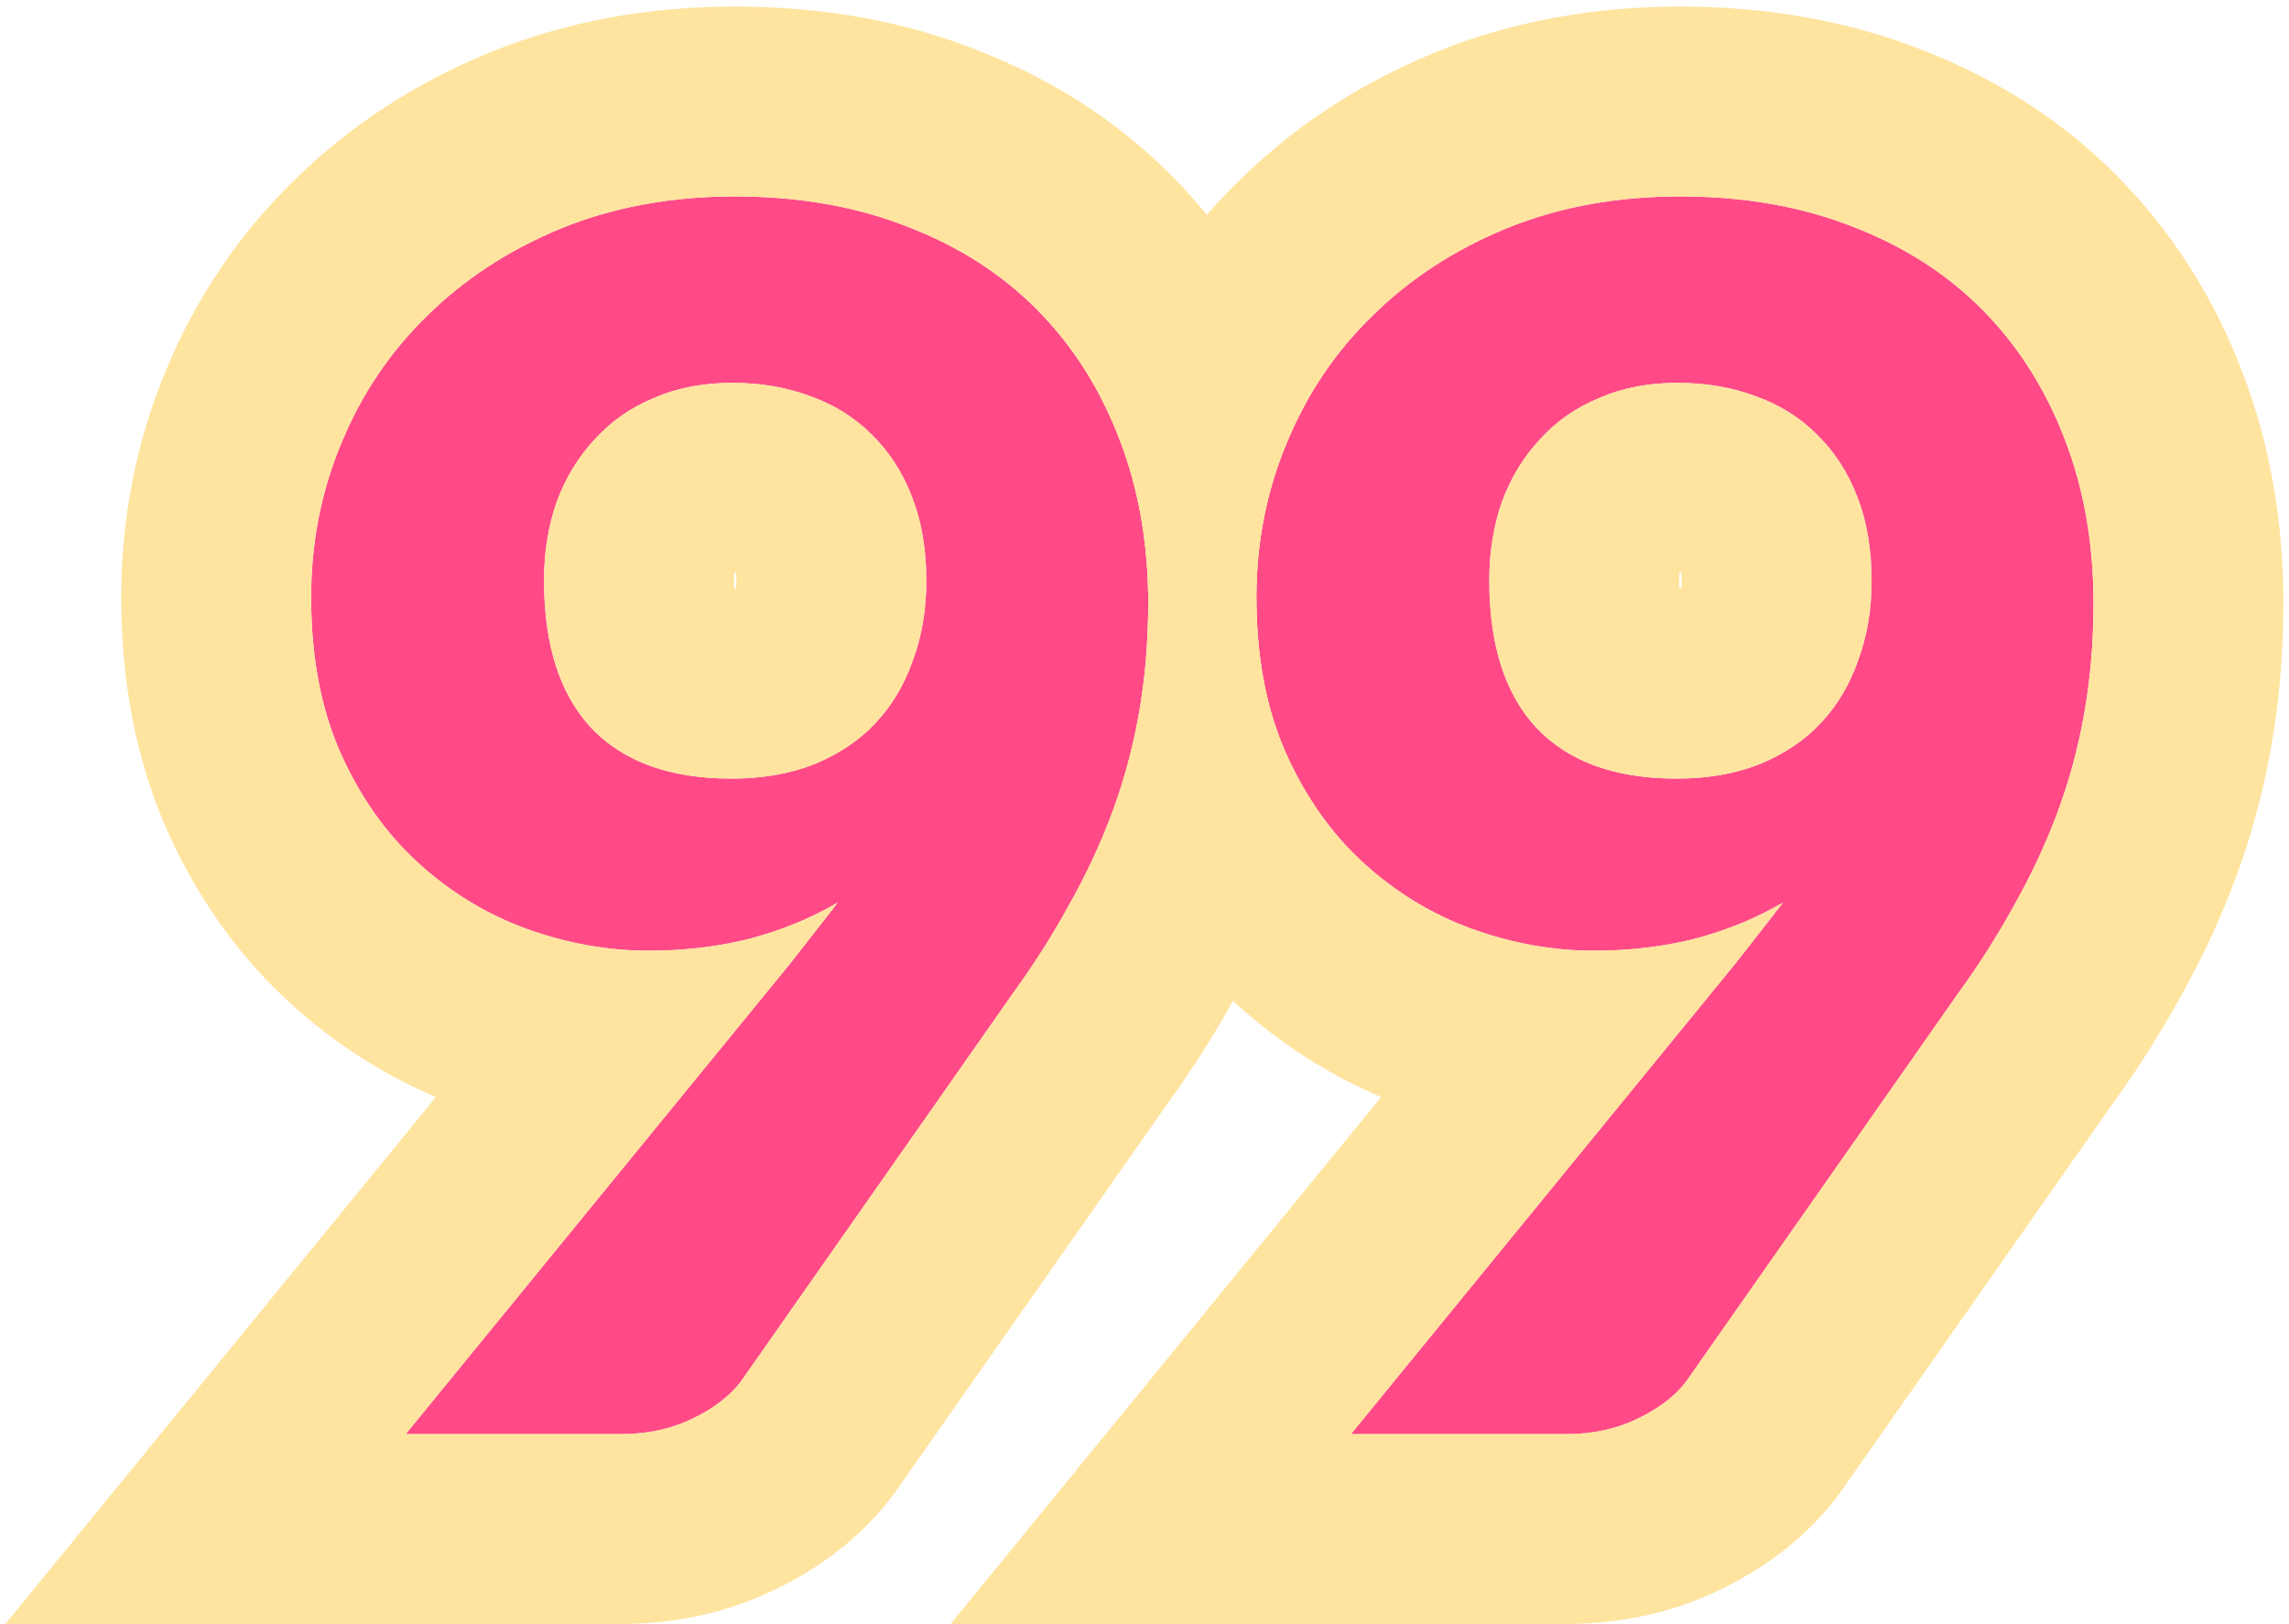 <svg width="217" height="154" viewBox="0 0 217 154" fill="none" xmlns="http://www.w3.org/2000/svg">
<path d="M141.187 55.023C141.187 61.156 142.681 65.823 145.667 69.023C148.707 72.223 153.134 73.823 158.947 73.823C161.881 73.823 164.494 73.37 166.787 72.463C169.134 71.503 171.081 70.196 172.627 68.543C174.174 66.89 175.347 64.916 176.147 62.623C177.001 60.33 177.427 57.823 177.427 55.103C177.427 52.063 176.974 49.396 176.067 47.103C175.161 44.756 173.881 42.783 172.227 41.183C170.627 39.583 168.707 38.383 166.467 37.583C164.227 36.73 161.747 36.303 159.027 36.303C156.254 36.303 153.774 36.783 151.587 37.743C149.401 38.65 147.534 39.956 145.987 41.663C144.441 43.316 143.241 45.29 142.387 47.583C141.587 49.876 141.187 52.356 141.187 55.023ZM164.467 91.423C165.267 90.41 166.041 89.423 166.787 88.463C167.534 87.503 168.281 86.543 169.027 85.583C166.467 87.076 163.667 88.223 160.627 89.023C157.641 89.77 154.467 90.143 151.107 90.143C147.214 90.143 143.347 89.45 139.507 88.063C135.721 86.676 132.307 84.596 129.267 81.823C126.227 79.05 123.774 75.583 121.907 71.423C120.041 67.21 119.107 62.276 119.107 56.623C119.107 51.45 120.067 46.57 121.987 41.983C123.907 37.343 126.627 33.316 130.147 29.903C133.667 26.436 137.881 23.69 142.787 21.663C147.747 19.636 153.241 18.623 159.267 18.623C165.347 18.623 170.814 19.583 175.667 21.503C180.521 23.37 184.627 26.01 187.987 29.423C191.347 32.836 193.934 36.916 195.747 41.663C197.561 46.356 198.467 51.53 198.467 57.183C198.467 60.863 198.174 64.356 197.587 67.663C197.001 70.97 196.147 74.116 195.027 77.103C193.907 80.09 192.547 82.996 190.947 85.823C189.401 88.65 187.641 91.423 185.667 94.143L159.827 131.023C158.761 132.41 157.214 133.583 155.187 134.543C153.214 135.503 150.947 135.983 148.387 135.983H128.067L164.467 91.423Z" fill="#FF4A87"/>
<path d="M51.575 55.023C51.575 61.156 53.068 65.823 56.055 69.023C59.095 72.223 63.522 73.823 69.335 73.823C72.268 73.823 74.882 73.37 77.175 72.463C79.522 71.503 81.469 70.196 83.015 68.543C84.562 66.89 85.735 64.916 86.535 62.623C87.388 60.33 87.815 57.823 87.815 55.103C87.815 52.063 87.362 49.396 86.455 47.103C85.549 44.756 84.269 42.783 82.615 41.183C81.015 39.583 79.095 38.383 76.855 37.583C74.615 36.73 72.135 36.303 69.415 36.303C66.642 36.303 64.162 36.783 61.975 37.743C59.788 38.65 57.922 39.956 56.375 41.663C54.828 43.316 53.628 45.29 52.775 47.583C51.975 49.876 51.575 52.356 51.575 55.023ZM74.855 91.423C75.655 90.41 76.428 89.423 77.175 88.463C77.922 87.503 78.668 86.543 79.415 85.583C76.855 87.076 74.055 88.223 71.015 89.023C68.028 89.77 64.855 90.143 61.495 90.143C57.602 90.143 53.735 89.45 49.895 88.063C46.108 86.676 42.695 84.596 39.655 81.823C36.615 79.05 34.162 75.583 32.295 71.423C30.428 67.21 29.495 62.276 29.495 56.623C29.495 51.45 30.455 46.57 32.375 41.983C34.295 37.343 37.015 33.316 40.535 29.903C44.055 26.436 48.269 23.69 53.175 21.663C58.135 19.636 63.629 18.623 69.655 18.623C75.735 18.623 81.202 19.583 86.055 21.503C90.908 23.37 95.015 26.01 98.375 29.423C101.735 32.836 104.322 36.916 106.135 41.663C107.948 46.356 108.855 51.53 108.855 57.183C108.855 60.863 108.562 64.356 107.975 67.663C107.388 70.97 106.535 74.116 105.415 77.103C104.295 80.09 102.935 82.996 101.335 85.823C99.788 88.65 98.028 91.423 96.055 94.143L70.215 131.023C69.148 132.41 67.602 133.583 65.575 134.543C63.602 135.503 61.335 135.983 58.775 135.983H38.455L74.855 91.423Z" fill="#FF4A87"/>
<path fill-rule="evenodd" clip-rule="evenodd" d="M139.507 88.063C135.72 86.676 132.307 84.596 129.267 81.823C126.227 79.05 123.774 75.583 121.907 71.423C120.04 67.21 119.107 62.276 119.107 56.623C119.107 51.45 120.067 46.57 121.987 41.983C123.907 37.343 126.627 33.316 130.147 29.903C133.667 26.436 137.88 23.69 142.787 21.663C144.197 21.087 145.649 20.593 147.145 20.181C150.842 19.162 154.803 18.642 159.027 18.624C159.107 18.623 159.187 18.623 159.267 18.623C162.807 18.623 166.138 18.948 169.262 19.599C171.504 20.066 173.639 20.701 175.667 21.503C180.52 23.37 184.627 26.01 187.987 29.423C191.347 32.836 193.934 36.916 195.747 41.663C197.56 46.356 198.467 51.53 198.467 57.183C198.467 60.863 198.174 64.356 197.587 67.663C197 70.97 196.147 74.116 195.027 77.103C193.907 80.09 192.547 82.996 190.947 85.823C189.4 88.65 187.64 91.423 185.667 94.143L159.827 131.023C158.76 132.41 157.214 133.583 155.187 134.543C154.062 135.09 152.842 135.482 151.527 135.717C150.534 135.894 149.488 135.983 148.387 135.983H128.067L164.467 91.423C165.267 90.41 166.04 89.423 166.787 88.463L169.027 85.583C167.871 86.257 166.666 86.861 165.412 87.394C164.097 87.953 162.727 88.435 161.303 88.838C161.276 88.846 161.249 88.854 161.222 88.861C161.025 88.917 160.826 88.971 160.627 89.023C160.074 89.162 159.514 89.287 158.947 89.4C156.458 89.895 153.844 90.143 151.107 90.143C149.203 90.143 147.306 89.977 145.414 89.646C144.635 89.509 143.857 89.344 143.081 89.151C141.887 88.855 140.696 88.492 139.507 88.063ZM130.934 104.021C125.853 101.853 121.235 98.861 117.136 95.121C112.087 90.515 108.251 84.957 105.485 78.792L105.467 78.753L105.45 78.714C105.332 78.448 105.217 78.181 105.104 77.913C105.21 77.644 105.313 77.374 105.415 77.103C106.535 74.116 107.388 70.97 107.975 67.663C108.561 64.356 108.855 60.863 108.855 57.183C108.855 56.996 108.854 56.809 108.852 56.623C108.794 51.188 107.888 46.201 106.135 41.663C105.606 40.28 105.012 38.954 104.353 37.684C104.668 36.806 105.007 35.934 105.369 35.067C108.196 28.246 112.271 22.178 117.566 17.03C122.851 11.838 129.044 7.864 135.915 5.026L135.947 5.013L135.979 5C143.353 1.987 151.196 0.623 159.267 0.623C167.216 0.623 174.952 1.876 182.207 4.733C189.217 7.441 195.524 11.421 200.815 16.796C206.014 22.078 209.904 28.295 212.549 35.206C215.246 42.199 216.467 49.595 216.467 57.183C216.467 61.818 216.098 66.37 215.31 70.808C214.542 75.14 213.407 79.354 211.881 83.423C210.441 87.264 208.702 90.983 206.676 94.576C204.788 98.014 202.668 101.351 200.328 104.586L174.339 141.68L174.094 141.998C170.892 146.161 166.846 148.926 162.972 150.773C158.195 153.078 153.193 153.983 148.387 153.983H90.121L130.934 104.021ZM156.603 73.73C156.671 73.736 156.739 73.741 156.808 73.746C157.499 73.797 158.212 73.823 158.947 73.823C160.028 73.823 161.065 73.761 162.059 73.638C162.375 73.599 162.686 73.554 162.992 73.503C164.342 73.276 165.607 72.93 166.787 72.463C169.134 71.503 171.08 70.196 172.627 68.543C174.174 66.89 175.347 64.916 176.147 62.623C177 60.33 177.427 57.823 177.427 55.103C177.427 52.063 176.974 49.396 176.067 47.103C175.16 44.756 173.88 42.783 172.227 41.183C170.627 39.583 168.707 38.383 166.467 37.583C166.02 37.413 165.564 37.26 165.098 37.123C163.297 36.597 161.353 36.324 159.267 36.304C159.187 36.303 159.107 36.303 159.027 36.303C156.606 36.303 154.408 36.669 152.434 37.401C152.147 37.507 151.865 37.621 151.587 37.743C149.4 38.65 147.534 39.956 145.987 41.663C144.44 43.316 143.24 45.29 142.387 47.583C141.587 49.876 141.187 52.356 141.187 55.023C141.187 61.156 142.68 65.823 145.667 69.023C146.886 70.306 148.328 71.332 149.993 72.101C150.354 72.267 150.725 72.422 151.107 72.564C152.746 73.176 154.578 73.564 156.603 73.73ZM159.221 54.306C159.201 54.505 159.187 54.743 159.187 55.023C159.187 55.315 159.194 55.58 159.204 55.82C159.27 55.818 159.331 55.816 159.39 55.813C159.411 55.63 159.427 55.397 159.427 55.103C159.427 54.782 159.415 54.521 159.398 54.312C159.343 54.309 159.284 54.307 159.221 54.306Z" fill="#FFE49F"/>
<path fill-rule="evenodd" clip-rule="evenodd" d="M49.895 88.063C46.108 86.676 42.695 84.596 39.655 81.823C36.615 79.05 34.161 75.583 32.295 71.423C30.428 67.21 29.495 62.276 29.495 56.623C29.495 51.45 30.455 46.57 32.375 41.983C34.295 37.343 37.015 33.316 40.535 29.903C44.055 26.436 48.268 23.69 53.175 21.663C54.584 21.087 56.037 20.593 57.532 20.181C61.23 19.162 65.191 18.642 69.415 18.624C69.495 18.623 69.575 18.623 69.655 18.623C73.194 18.623 76.526 18.948 79.65 19.599C81.892 20.066 84.027 20.701 86.055 21.503C90.908 23.37 95.015 26.01 98.375 29.423C101.735 32.836 104.321 36.916 106.135 41.663C107.948 46.356 108.855 51.53 108.855 57.183C108.855 60.863 108.561 64.356 107.975 67.663C107.388 70.97 106.535 74.116 105.415 77.103C104.295 80.09 102.935 82.996 101.335 85.823C99.788 88.65 98.028 91.423 96.055 94.143L70.215 131.023C69.148 132.41 67.602 133.583 65.575 134.543C64.45 135.09 63.23 135.482 61.914 135.717C60.922 135.894 59.876 135.983 58.775 135.983H38.455L74.855 91.423C75.655 90.41 76.428 89.423 77.175 88.463L79.415 85.583C78.259 86.257 77.054 86.861 75.8 87.394C74.484 87.953 73.114 88.435 71.691 88.838C71.664 88.846 71.637 88.854 71.61 88.861C71.412 88.917 71.214 88.971 71.015 89.023C70.461 89.162 69.901 89.287 69.335 89.4C66.845 89.895 64.232 90.143 61.495 90.143C59.591 90.143 57.693 89.977 55.802 89.646C55.023 89.509 54.245 89.344 53.468 89.151C52.275 88.855 51.083 88.492 49.895 88.063ZM67.196 73.746C67.886 73.797 68.6 73.823 69.335 73.823C70.416 73.823 71.453 73.761 72.447 73.638C72.762 73.599 73.073 73.554 73.38 73.503C74.73 73.276 75.995 72.93 77.175 72.463C79.522 71.503 81.468 70.196 83.015 68.543C84.561 66.89 85.735 64.916 86.535 62.623C87.388 60.33 87.815 57.823 87.815 55.103C87.815 52.063 87.362 49.396 86.455 47.103C85.548 44.756 84.268 42.783 82.615 41.183C81.015 39.583 79.095 38.383 76.855 37.583C76.408 37.413 75.952 37.26 75.486 37.123C73.685 36.597 71.741 36.324 69.655 36.304C69.575 36.303 69.495 36.303 69.415 36.303C66.993 36.303 64.796 36.669 62.822 37.401C62.535 37.507 62.252 37.621 61.975 37.743C59.788 38.65 57.921 39.956 56.375 41.663C54.828 43.316 53.628 45.29 52.775 47.583C51.975 49.876 51.575 52.356 51.575 55.023C51.575 61.156 53.068 65.823 56.055 69.023C57.274 70.306 58.716 71.332 60.381 72.101C60.742 72.267 61.113 72.422 61.495 72.564C63.134 73.176 64.966 73.564 66.99 73.73C67.058 73.736 67.127 73.741 67.196 73.746ZM69.777 55.813C69.719 55.816 69.657 55.818 69.592 55.82C69.581 55.58 69.575 55.315 69.575 55.023C69.575 54.743 69.588 54.505 69.609 54.306C69.672 54.307 69.731 54.309 69.786 54.312C69.803 54.521 69.815 54.782 69.815 55.103C69.815 55.397 69.799 55.63 69.777 55.813ZM122.937 35.206C123.291 36.125 123.62 37.052 123.925 37.984C123.207 39.263 122.562 40.595 121.987 41.983C120.067 46.57 119.107 51.45 119.107 56.623C119.107 56.81 119.108 56.997 119.11 57.183C119.164 61.998 119.905 66.281 121.335 70.034C121.515 70.505 121.706 70.968 121.907 71.423C122.68 73.145 123.553 74.748 124.526 76.232C123.901 78.674 123.15 81.073 122.269 83.423C120.829 87.264 119.09 90.983 117.064 94.576C115.176 98.014 113.056 101.351 110.716 104.587L84.726 141.68L84.482 141.998C81.28 146.161 77.233 148.926 73.36 150.773C68.583 153.078 63.58 153.983 58.775 153.983H0.509L41.322 104.021C36.24 101.853 31.623 98.861 27.523 95.121C22.474 90.515 18.639 84.957 15.872 78.792L15.855 78.753L15.838 78.714C12.751 71.746 11.495 64.232 11.495 56.623C11.495 49.174 12.887 41.934 15.756 35.067C18.584 28.246 22.659 22.178 27.954 17.03C33.239 11.838 39.432 7.864 46.303 5.026L46.335 5.013L46.366 5C53.741 1.987 61.584 0.623 69.655 0.623C77.604 0.623 85.341 1.876 92.596 4.733C99.605 7.441 105.912 11.421 111.203 16.796C116.402 22.078 120.292 28.295 122.937 35.206Z" fill="#FFE49F"/>
</svg>
